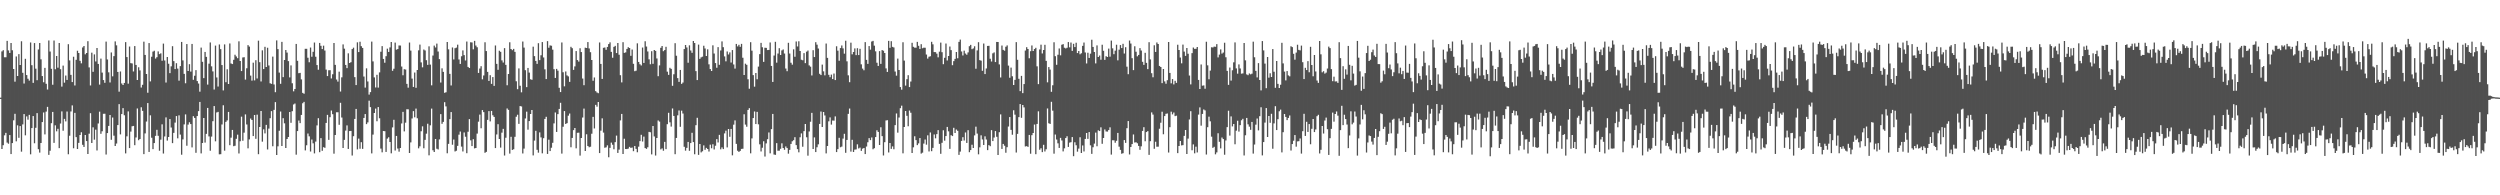<svg xmlns="http://www.w3.org/2000/svg" width="1920" height="150"><path fill="#4f4f4f" d="M0 75h1v1H0zM1 39.489h1v74.96H1zM2 38.562h1v72.957H2zM3 43.998h1v59.936H3zM4 43.987h1v58.064H4zM5 31.364h1v78.153H5zM6 38.729h1v71.639H6zM7 40.652h1v63.074H7zM8 33.012h1v85.29H8zM9 38.601h1v71.263H9zM10 52.998h1v39.416H10zM11 62.707h1v24.688H11zM12 43.353h1v65.189H12zM13 58.383h1v37.878H13zM14 41.549h1v64.266H14zM15 49.924h1v46.871H15zM16 31.684h1v84.816H16zM17 55.893h1v39.641H17zM18 64.156h1v23.468H18zM19 45.17h1v58.755H19zM20 57.642h1v31.774H20zM21 60.475h1v31.426H21zM22 61.926h1v26.274H22zM23 32.611h1v85.91H23zM24 50.068h1v48.288H24zM25 63.663h1v25.454H25zM26 33.073h1v76.969H26zM27 52.734h1v45.415H27zM28 61.592h1v25.269H28zM29 37.974h1v76.606H29zM30 33.037h1v84.166H30zM31 45.582h1v64.246H31zM32 58.436h1v35.31H32zM33 63.185h1v23.17H33zM34 52.119h1v51.11H34zM35 64.336h1v21.392H35zM36 68.77h1v13.296H36zM37 31.089h1v87.867H37zM38 39.599h1v76.178H38zM39 52.824h1v41.788H39zM40 65.078h1v20.897H40zM41 31.116h1v78.608H41zM42 53.19h1v43.049H42zM43 43.014h1v57.846H43zM44 51.97h1v46.931H44zM45 33.037h1v80.746H45zM46 53.135h1v41.717H46zM47 66.495h1v19.082H47zM48 50.395h1v50.016H48zM49 63.471h1v27.819H49zM50 57.994h1v35.246H50zM51 61.375h1v24.285H51zM52 33.95h1v84.539H52zM53 46.41h1v57.81H53zM54 57.491h1v28.102H54zM55 63.027h1v17.935H55zM56 43.579h1v70.277H56zM57 65.625h1v21.06H57zM58 45.916h1v59.407H58zM59 38.979h1v75.441H59zM60 40.725h1v68.991H60zM61 46.685h1v56.983H61zM62 48.656h1v52.939H62zM63 36.475h1v74.724H63zM64 35.349h1v77.519H64zM65 41.743h1v61.961H65zM66 40.704h1v67.617H66zM67 31.622h1v86.658H67zM68 51.757h1v50.897H68zM69 65.659h1v21.302H69zM70 40.425h1v69.412H70zM71 55.138h1v42.651H71zM72 41.773h1v65.5H72zM73 47.225h1v52.341H73zM74 36.857h1v78.718H74zM75 49.079h1v45.733H75zM76 64.973h1v20.785H76zM77 45.023h1v57.741H77zM78 55.779h1v45.058H78zM79 61.501h1v25.882H79zM80 63.586h1v23.749H80zM81 31.973h1v86.727H81zM82 45.689h1v56.503H82zM83 55.568h1v41.147H83zM84 63.329h1v24.974H84zM85 40.304h1v67.07H85zM86 58.607h1v31.682H86zM87 43.094h1v61.112H87zM88 31.815h1v80.291H88zM89 34.84h1v75.418H89zM90 55.229h1v40.808H90zM91 70.402h1v9.581H91zM92 54.904h1v48.313H92zM93 64.108h1v23.52H93zM94 65.263h1v17.777H94zM95 63.691h1v24.846H95zM96 32.371h1v85.42H96zM97 43.847h1v60.847H97zM98 64.261h1v21.316H98zM99 35.724h1v77.979H99zM100 48.505h1v52.58H100zM101 48.743h1v48.219H101zM102 54.874h1v41.859H102zM103 35.392h1v76.111H103zM104 49.85h1v55.745H104zM105 61.45h1v21.861H105zM106 51.649h1v56.002H106zM107 54.071h1v52.696H107zM108 67.202h1v15.18H108zM109 65.119h1v20.048H109zM110 31.979h1v86.404H110zM111 42.188h1v60.277H111zM112 56.838h1v36.487H112zM113 71.196h1v7.981H113zM114 33.076h1v83.605H114zM115 62.526h1v26.029H115zM116 43.584h1v62.181H116zM117 39.617h1v74.919H117zM118 38.963h1v70.929H118zM119 44.984h1v59.339H119zM120 43.934h1v55.729H120zM121 39.482h1v64.802H121zM122 41.567h1v74.191H122zM123 40.945h1v66.317H123zM124 46.632h1v48.835H124zM125 33.499h1v84.395H125zM126 46.42h1v58.377H126zM127 63.412h1v26.741H127zM128 43.767h1v64.209H128zM129 48.928h1v56.297H129zM130 56.17h1v35.28H130zM131 50.926h1v47.004H131zM132 35.495h1v74.406H132zM133 46.93h1v55.088H133zM134 53.066h1v41.089H134zM135 48.514h1v40.641H135zM136 52.705h1v53.527H136zM137 61.961h1v26.635H137zM138 50.771h1v52.625H138zM139 32.204h1v86.606H139zM140 46.404h1v60.664H140zM141 56.751h1v38.798H141zM142 63.966h1v23.909H142zM143 33.868h1v78.059H143zM144 54.54h1v41.167H144zM145 49.287h1v44.619H145zM146 54.989h1v40.284H146zM147 33.753h1v79.457H147zM148 61.29h1v27.956H148zM149 58.189h1v32.378H149zM150 53.849h1v63.482H150zM151 62.279h1v26.883H151zM152 64.128h1v21.236H152zM153 70.399h1v7.864H153zM154 36.568h1v81.261H154zM155 47.482h1v62.348H155zM156 59.999h1v30.641H156zM157 39.864h1v69.634H157zM158 43.65h1v59.146H158zM159 64.966h1v17.931H159zM160 48.887h1v55.86H160zM161 32.602h1v83.184H161zM162 50.938h1v53.951H162zM163 54.824h1v38.235H163zM164 68.738h1v12.712H164zM165 35.03h1v73.5H165zM166 59.493h1v26.866H166zM167 66.483h1v19.423H167zM168 34.149h1v84.399H168zM169 37.736h1v80.684H169zM170 49.995h1v45.585H170zM171 69.408h1v11.444H171zM172 34.083h1v81.648H172zM173 63.123h1v30.449H173zM174 53.206h1v39.238H174zM175 64.51h1v21.472H175zM176 33.371h1v78.16H176zM177 48.738h1v56.99H177zM178 49.189h1v50.579H178zM179 45.911h1v66.352H179zM180 42.055h1v69.856H180zM181 43.35h1v63.262H181zM182 44.721h1v58.707H182zM183 31.739h1v86.097H183zM184 46.859h1v61.643H184zM185 54.572h1v35.04H185zM186 44.126h1v63.953H186zM187 43.918h1v57.949H187zM188 61.116h1v26.718H188zM189 52.419h1v43.163H189zM190 34.664h1v79.252H190zM191 35.813h1v71.229H191zM192 58.072h1v32.964H192zM193 61.926h1v30.256H193zM194 48.113h1v56.393H194zM195 61.732h1v26.608H195zM196 46.243h1v60.359H196zM197 60.267h1v27.807H197zM198 31.242h1v87.187H198zM199 47.772h1v49.782H199zM200 62.581h1v22.685H200zM201 38.649h1v70.128H201zM202 53.046h1v46.299H202zM203 35.918h1v66.525H203zM204 51.432h1v44.47H204zM205 36.685h1v78.119H205zM206 50.256h1v48.515H206zM207 63.952h1v26.807H207zM208 64.414h1v20.918H208zM209 43.474h1v68.879H209zM210 64.861h1v19.501H210zM211 70.798h1v7.624H211zM212 31.025h1v87.993H212zM213 37.731h1v74.633H213zM214 55.737h1v44.658H214zM215 64.334h1v21.3H215zM216 32.176h1v79.929H216zM217 59.225h1v31.547H217zM218 46.078h1v48.665H218zM219 38.422h1v75.244H219zM220 40.382h1v66.356H220zM221 46.925h1v58.274H221zM222 59.452h1v26.548H222zM223 50.221h1v44.09H223zM224 63.95h1v21.444H224zM225 70.118h1v10.087H225zM226 68.328h1v11.208H226zM227 33.744h1v85.019H227zM228 46.676h1v54.001H228zM229 56.225h1v36.32H229zM230 55.982h1v38.567H230zM231 60.988h1v27.276H231zM232 71.297h1v8.018H232zM233 71.981h1v6.244H233zM234 37.489h1v78.02H234zM235 37.477h1v74.065H235zM236 44.364h1v58.208H236zM237 47.834h1v56.894H237zM238 36.488h1v79.902H238zM239 43.597h1v63.575H239zM240 39.761h1v70.336H240zM241 32.652h1v85.15H241zM242 43.554h1v65.212H242zM243 49.983h1v46.308H243zM244 53.542h1v37.226H244zM245 32.986h1v83.909H245zM246 35.156h1v70.929H246zM247 37.658h1v78.153H247zM248 35.078h1v77.963H248zM249 38.795h1v74.713H249zM250 53.46h1v40.954H250zM251 58.436h1v29.783H251zM252 53.954h1v53.465H252zM253 53.931h1v36.077H253zM254 60.262h1v24.623H254zM255 57.049h1v30.652H255zM256 33.021h1v84.994H256zM257 49.839h1v53.852H257zM258 61.1h1v25.095H258zM259 62.693h1v23.502H259zM260 55.044h1v40.79H260zM261 70.285h1v8.647H261zM262 59.406h1v30.879H262zM263 34.119h1v79.533H263zM264 37.397h1v70.041H264zM265 49.889h1v50.412H265zM266 52.345h1v43.983H266zM267 40.94h1v73.417H267zM268 48.397h1v52.266H268zM269 47.756h1v52.799H269zM270 37.681h1v81.749H270zM271 36.626h1v67.983H271zM272 59.235h1v32.126H272zM273 65.341h1v18.331H273zM274 32.524h1v82.216H274zM275 39.967h1v66.498H275zM276 32.032h1v82.188H276zM277 35.493h1v73.722H277zM278 36.797h1v77.549H278zM279 58.793h1v31.762H279zM280 67.262h1v20.341H280zM281 52.501h1v42.82H281zM282 62.569h1v31.454H282zM283 72.643h1v4.681H283zM284 70.768h1v11.531H284zM285 31.945h1v85.873H285zM286 47.159h1v56.198H286zM287 59.447h1v27.336H287zM288 67.168h1v16.217H288zM289 57.445h1v35.669H289zM290 67.303h1v14.903H290zM291 55.611h1v35.235H291zM292 39.743h1v74.406H292zM293 35.447h1v81.568H293zM294 45.243h1v55.342H294zM295 48.17h1v52.568H295zM296 43.172h1v73.53H296zM297 37.356h1v69.073H297zM298 39.906h1v65.507H298zM299 36.415h1v72.63H299zM300 32.27h1v85.502H300zM301 54.353h1v43.465H301zM302 52.769h1v39.245H302zM303 32.696h1v82.914H303zM304 38.123h1v66.283H304zM305 37.679h1v76.384H305zM306 34.911h1v81.554H306zM307 34.948h1v78.741H307zM308 51.121h1v43.715H308zM309 57.779h1v28.153H309zM310 53.158h1v47.768H310zM311 53.405h1v40.79H311zM312 64.421h1v19.492H312zM313 67.342h1v16.617H313zM314 32.652h1v84.841H314zM315 38.85h1v70.526H315zM316 60.342h1v30.62H316zM317 66.765h1v18.581H317zM318 55.714h1v34.374H318zM319 67.44h1v15.988H319zM320 53.764h1v37.059H320zM321 38.649h1v75.278H321zM322 34.257h1v78.123H322zM323 47.903h1v52.905H323zM324 51.723h1v45.283H324zM325 38.056h1v75.809H325zM326 38.734h1v68.709H326zM327 46.223h1v56.432H327zM328 49.837h1v45.186H328zM329 35.58h1v83.724H329zM330 49.619h1v46.619H330zM331 65.524h1v17.876H331zM332 42.636h1v72.772H332zM333 35.044h1v81.673H333zM334 36.447h1v70.297H334zM335 33.481h1v80.748H335zM336 39.571h1v75.209H336zM337 45.399h1v61.641H337zM338 63.375h1v24.278H338zM339 52.494h1v42.605H339zM340 55.199h1v38.416H340zM341 71.249h1v7.242H341zM342 70.873h1v10.838H342zM343 32.27h1v85.463H343zM344 37.871h1v72.621H344zM345 56.728h1v34.749H345zM346 65.659h1v20.394H346zM347 36.459h1v74.676H347zM348 45.65h1v61.486H348zM349 37.035h1v79.293H349zM350 36.534h1v79.206H350zM351 34.293h1v77.752H351zM352 45.653h1v57.766H352zM353 49.077h1v51.957H353zM354 43.188h1v69.426H354zM355 38.688h1v77.627H355zM356 42.348h1v59.409H356zM357 46.445h1v58.549H357zM358 31.888h1v85.775H358zM359 51.384h1v49.803H359zM360 52.247h1v39.27H360zM361 32.444h1v75.321H361zM362 32.632h1v79.563H362zM363 37.889h1v69.011H363zM364 31.384h1v82.573H364zM365 34.989h1v78.663H365zM366 36.275h1v66.333H366zM367 56.003h1v37.452H367zM368 52.627h1v35.37H368zM369 50.83h1v47.665H369zM370 60.903h1v23.621H370zM371 57.964h1v28.151H371zM372 32.446h1v84.926H372zM373 39.223h1v77.423H373zM374 55.195h1v36.871H374zM375 62.178h1v23.172H375zM376 57.774h1v35.443H376zM377 64.435h1v20.755H377zM378 59.173h1v29.334H378zM379 65.929h1v23.871H379zM380 34.907h1v78.791H380zM381 49.075h1v54.191H381zM382 53.593h1v41.804H382zM383 38.967h1v67.775H383zM384 39.759h1v73.603H384zM385 46.39h1v55.475H385zM386 48.015h1v50.966H386zM387 36.99h1v82.481H387zM388 49.821h1v55.944H388zM389 65.504h1v17.787H389zM390 56.808h1v27.571H390zM391 32.476h1v85.491H391zM392 37.624h1v67.45H392zM393 38.548h1v76.601H393zM394 37.507h1v77.107H394zM395 39.814h1v65.26H395zM396 62.43h1v27.247H396zM397 68.513h1v19.609H397zM398 52.547h1v42.573H398zM399 65.845h1v15.633H399zM400 70.914h1v10.851H400zM401 31.876h1v85.962H401zM402 36.568h1v77.565H402zM403 53.915h1v37.056H403zM404 66.932h1v18.803H404zM405 52.158h1v47.423H405zM406 55.781h1v37.185H406zM407 60.892h1v26.654H407zM408 61.297h1v23.165H408zM409 35.857h1v83.509H409zM410 43.108h1v64.894H410zM411 46.781h1v53.653H411zM412 49.04h1v66.018H412zM413 33.181h1v84.083H413zM414 46.161h1v55.512H414zM415 42.448h1v63.076H415zM416 32.332h1v85.42H416zM417 44.156h1v62H417zM418 53.256h1v38.073H418zM419 60.738h1v28.979H419zM420 31.615h1v86.61H420zM421 36.655h1v70.613H421zM422 34.854h1v81.156H422zM423 35.115h1v78.347H423zM424 38.136h1v71.524H424zM425 53.16h1v41.614H425zM426 59.866h1v26.505H426zM427 52.911h1v48.391H427zM428 54.261h1v33.383H428zM429 67.442h1v16.194H429zM430 70.727h1v8.215H430zM431 32.593h1v85.363H431zM432 55.481h1v41.829H432zM433 66.312h1v18.988H433zM434 54.861h1v40.385H434zM435 57.893h1v36.679H435zM436 58.685h1v30.172H436zM437 62.878h1v24.333H437zM438 35.928h1v77.162H438zM439 37.008h1v68.945H439zM440 53.641h1v46.31H440zM441 51.002h1v47.281H441zM442 39.24h1v74.701H442zM443 46.145h1v55.855H443zM444 47.308h1v54.58H444zM445 37.067h1v82.422H445zM446 39.974h1v65.999H446zM447 60.326h1v29.92H447zM448 65.44h1v17.951H448zM449 36.619h1v79.368H449zM450 36.861h1v66.28H450zM451 32.295h1v79.831H451zM452 37.205h1v75.914H452zM453 40.1h1v72.566H453zM454 46.095h1v56.61H454zM455 62.025h1v27.746H455zM456 59.48h1v39.172H456zM457 70.015h1v10.513H457zM458 71.027h1v10.911H458zM459 71.597h1v6.754H459zM460 32.611h1v84.923H460zM461 49.077h1v51.286H461zM462 60.599h1v30.272H462zM463 36.69h1v65.141H463zM464 36.445h1v77.027H464zM465 38.237h1v74.919H465zM466 36.021h1v75.605H466zM467 33.845h1v86.91H467zM468 32.487h1v81.073H468zM469 39.812h1v69.728H469zM470 44.337h1v66.796H470zM471 35.971h1v78.686H471zM472 35.234h1v73.925H472zM473 40.732h1v63.424H473zM474 33.028h1v84.438H474zM475 42.052h1v72.825H475zM476 57.774h1v34.701H476zM477 63.277h1v24.244H477zM478 32.423h1v85.853H478zM479 40.581h1v65.944H479zM480 40.235h1v74.218H480zM481 37.576h1v76.926H481zM482 36.253h1v77.869H482zM483 36.864h1v75.908H483zM484 42.854h1v70.776H484zM485 38.054h1v75.269H485zM486 49.015h1v67.105H486zM487 54.7h1v57.45H487zM488 54.282h1v60.023H488zM489 33.286h1v83.635H489zM490 47.589h1v65.049H490zM491 49.345h1v59.064H491zM492 50.265h1v53.275H492zM493 36.491h1v72.22H493zM494 48.333h1v56.587H494zM495 31.714h1v82.003H495zM496 35.742h1v78.595H496zM497 39.507h1v73.605H497zM498 45.591h1v55.669H498zM499 49.363h1v52.239H499zM500 39.326h1v79.249H500zM501 48.994h1v47.784H501zM502 38.383h1v66.411H502zM503 39.084h1v80.346H503zM504 44.911h1v61.051H504zM505 58.511h1v33.999H505zM506 50.226h1v43.179H506zM507 36.687h1v78.043H507zM508 35.328h1v78.654H508zM509 39.336h1v76.443H509zM510 38.427h1v70.51H510zM511 35.925h1v78.611H511zM512 55.051h1v40.339H512zM513 57.495h1v29.148H513zM514 52.073h1v41.893H514zM515 52.876h1v44.367H515zM516 65.872h1v17.45H516zM517 57.033h1v32.003H517zM518 33.179h1v85.241H518zM519 42.783h1v63.152H519zM520 60.02h1v28.56H520zM521 62.86h1v21.971H521zM522 53.689h1v43.706H522zM523 64.435h1v20.577H523zM524 63.412h1v23.774H524zM525 37.683h1v75.063H525zM526 34.545h1v81.183H526zM527 36.438h1v77.107H527zM528 48.175h1v60.84H528zM529 34.811h1v80.993H529zM530 38.77h1v71.126H530zM531 40.546h1v61.469H531zM532 31.469h1v77.658H532zM533 33.035h1v85.425H533zM534 54.627h1v41.536H534zM535 61.491h1v28.956H535zM536 34.257h1v84.678H536zM537 45.222h1v65.372H537zM538 44.023h1v73.042H538zM539 43.508h1v72.651H539zM540 35.147h1v76.535H540zM541 37.241h1v77.789H541zM542 42.991h1v70.561H542zM543 37.891h1v76.532H543zM544 49.427h1v66.942H544zM545 53.048h1v58.057H545zM546 54.547h1v59.302H546zM547 34.815h1v75.976H547zM548 41.116h1v73.699H548zM549 48.434h1v63.514H549zM550 52.002h1v54.85H550zM551 36.214h1v73.186H551zM552 49.766h1v53.795H552zM553 38.77h1v75.919H553zM554 31.787h1v81.414H554zM555 36.227h1v78.281H555zM556 43.316h1v59.139H556zM557 47.108h1v53.236H557zM558 39.542h1v73.685H558zM559 41.84h1v57.23H559zM560 40.221h1v64.829H560zM561 48.047h1v50.959H561zM562 38.445h1v80.847H562zM563 49.496h1v46.262H563zM564 52.661h1v39.782H564zM565 33.739h1v76.736H565zM566 35.651h1v80.137H566zM567 34.392h1v82.305H567zM568 35.937h1v79.908H568zM569 33.671h1v80.684H569zM570 44.339h1v69.863H570zM571 57.623h1v30.121H571zM572 48.91h1v46.782H572zM573 49.757h1v47.567H573zM574 60.857h1v23.552H574zM575 68.161h1v14.937H575zM576 32.401h1v85.37H576zM577 38.898h1v67.377H577zM578 57.681h1v32.969H578zM579 66.579h1v19.02H579zM580 56.053h1v39.249H580zM581 60.855h1v25.04H581zM582 51.162h1v44.308H582zM583 41.576h1v69.247H583zM584 32.92h1v83.415H584zM585 36.298h1v77.164H585zM586 47.498h1v60.975H586zM587 36.667h1v83.555H587zM588 36.738h1v73.378H588zM589 38.436h1v68.478H589zM590 38.363h1v63.358H590zM591 32.611h1v85.143H591zM592 50.633h1v48.54H592zM593 62.917h1v24.603H593zM594 42.666h1v76.015H594zM595 32.124h1v86.809H595zM596 48.118h1v61.808H596zM597 41.121h1v74.658H597zM598 37.038h1v78.684H598zM599 42.226h1v72.051H599zM600 38.695h1v71.392H600zM601 37.985h1v75.674H601zM602 41.093h1v73.928H602zM603 52.625h1v59.872H603zM604 54.694h1v59.046H604zM605 32.895h1v85.143H605zM606 41.093h1v73.999H606zM607 48.186h1v62.36H607zM608 49.681h1v58.824H608zM609 37.864h1v69.796H609zM610 43.559h1v61.792H610zM611 31.867h1v79.602H611zM612 35.662h1v78.897H612zM613 31.682h1v85.324H613zM614 39.171h1v66.239H614zM615 45.868h1v56.569H615zM616 46.294h1v66.42H616zM617 40.81h1v59.908H617zM618 48.491h1v46.738H618zM619 39.658h1v65.74H619zM620 38.828h1v80.71H620zM621 50.246h1v50.732H621zM622 51.215h1v42.266H622zM623 57.955h1v28.707H623zM624 38.56h1v75.866H624zM625 43.824h1v61.712H625zM626 32.426h1v84.372H626zM627 34.282h1v78.823H627zM628 37.276h1v73.566H628zM629 56.701h1v38.496H629zM630 57.648h1v28.002H630zM631 49.603h1v47.931H631zM632 54.774h1v31.236H632zM633 57.87h1v30.831H633zM634 33.437h1v84.397H634zM635 44.456h1v67.693H635zM636 57.436h1v35.766H636zM637 59.276h1v30.897H637zM638 57.289h1v38.43H638zM639 60.709h1v31.861H639zM640 56.477h1v36.178H640zM641 61.507h1v27.865H641zM642 35.527h1v81.259H642zM643 38.905h1v75.647H643zM644 46.646h1v59.16H644zM645 36.891h1v76.217H645zM646 34.927h1v77.645H646zM647 37.161h1v69.297H647zM648 41.235h1v61.543H648zM649 31.293h1v86.072H649zM650 47.088h1v60.394H650zM651 57.85h1v29.613H651zM652 63.128h1v20.247H652zM653 32.774h1v83.671H653zM654 41.732h1v65.64H654zM655 39.912h1v76.825H655zM656 37.148h1v77.812H656zM657 42.32h1v72.442H657zM658 37.001h1v73.825H658zM659 42.277h1v71.724H659zM660 37.463h1v75.878H660zM661 49.397h1v66.487H661zM662 52.684h1v61.472H662zM663 53.957h1v59.687H663zM664 32.378h1v85.949H664zM665 45.985h1v66.578H665zM666 49.049h1v60.208H666zM667 35.376h1v70.7H667zM668 38.155h1v69.464H668zM669 31.888h1v73.703H669zM670 31.364h1v83.275H670zM671 35.072h1v78.743H671zM672 39.448h1v65.823H672zM673 48.175h1v51.895H673zM674 50.624h1v50.698H674zM675 39.288h1v72.06H675zM676 49.045h1v48.686H676zM677 38.47h1v66.072H677zM678 38.942h1v80.467H678zM679 40.7h1v68.501H679zM680 52.533h1v39.97H680zM681 55.261h1v37.034H681zM682 31.4h1v85.692H682zM683 36.697h1v73.136H683zM684 31.641h1v82.708H684zM685 35.969h1v76.468H685zM686 36.452h1v78.194H686zM687 54.948h1v41.158H687zM688 58.104h1v29.041H688zM689 45.016h1v56.867H689zM690 53.739h1v36.516H690zM691 66.866h1v16.223H691zM692 68.843h1v12.323H692zM693 32.476h1v85.262H693zM694 46.534h1v50.98H694zM695 65.742h1v19.503H695zM696 60.848h1v28.066H696zM697 57.754h1v39.201H697zM698 66.891h1v18H698zM699 62.597h1v23.964H699zM700 32.879h1v84.64H700zM701 35.932h1v77.235H701zM702 36.603h1v68.045H702zM703 36.6h1v71.012H703zM704 32.176h1v79.29H704zM705 35.184h1v74.969H705zM706 37.564h1v68.448H706zM707 33.941h1v84.047H707zM708 37.074h1v80.174H708zM709 36.6h1v73.678H709zM710 36.653h1v70.524H710zM711 41.901h1v69.181H711zM712 45.028h1v58.906H712zM713 43.577h1v72.733H713zM714 43.227h1v58.489H714zM715 32.117h1v84.024H715zM716 34.046h1v79.515H716zM717 39.983h1v63.296H717zM718 40.015h1v66.219H718zM719 41.192h1v61.836H719zM720 44.03h1v55.928H720zM721 39.693h1v70.781H721zM722 32.726h1v85.393H722zM723 40.114h1v69.547H723zM724 49.308h1v50.712H724zM725 44.396h1v63.658H725zM726 33.414h1v71.066H726zM727 46.424h1v51.053H727zM728 43.011h1v57.842H728zM729 35.742h1v78.567H729zM730 38.523h1v65.331H730zM731 50.095h1v54.413H731zM732 46.957h1v51.195H732zM733 45.186h1v56.956H733zM734 39.924h1v59.531H734zM735 44.769h1v55.706H735zM736 32.174h1v86.75H736zM737 30.409h1v86.006H737zM738 39.544h1v68.7H738zM739 42.609h1v62.735H739zM740 38.91h1v69.029H740zM741 41.128h1v60.611H741zM742 42.016h1v67.766H742zM743 40.251h1v59.727H743zM744 35.461h1v81.424H744zM745 34.451h1v80.806H745zM746 37.763h1v73.406H746zM747 37.168h1v76.512H747zM748 35.522h1v68.489H748zM749 52.812h1v44.482H749zM750 38.683h1v63.923H750zM751 32.396h1v86.125H751zM752 46.168h1v66.97H752zM753 46.58h1v57.361H753zM754 54.371h1v52.756H754zM755 33.458h1v77.88H755zM756 56.905h1v47.791H756zM757 52.583h1v54.596H757zM758 35.282h1v80.03H758zM759 35.2h1v76.281H759zM760 45.129h1v67.132H760zM761 47.257h1v52.68H761zM762 40.97h1v67.349H762zM763 40.217h1v65.418H763zM764 47.665h1v53.005H764zM765 32.227h1v72.831H765zM766 32.272h1v86.754H766zM767 49.466h1v52.071H767zM768 59.518h1v28.322H768zM769 34.98h1v79.425H769zM770 38.299h1v72.257H770zM771 38.949h1v72.962H771zM772 35.889h1v81.403H772zM773 34.847h1v78.226H773zM774 50.388h1v46.786H774zM775 59.699h1v30.185H775zM776 51.894h1v47.844H776zM777 58.569h1v44.919H777zM778 65.259h1v19.432H778zM779 61.317h1v26.743H779zM780 32.334h1v84.818H780zM781 45.905h1v56.921H781zM782 60.498h1v29.458H782zM783 69.971h1v9.97H783zM784 58.289h1v32.158H784zM785 71.528h1v9.103H785zM786 64.57h1v17.899H786zM787 38.791h1v73.687H787zM788 36.269h1v75.953H788zM789 37.617h1v75.189H789zM790 44.746h1v58.885H790zM791 39.297h1v78.757H791zM792 34.902h1v68.947H792zM793 39.166h1v62.971H793zM794 37.626h1v58.02H794zM795 36.72h1v81.694H795zM796 50.965h1v44.214H796zM797 64.593h1v20.9H797zM798 38.004h1v76.979H798zM799 34.323h1v79.547H799zM800 41.061h1v75.786H800zM801 38.404h1v72.808H801zM802 34.408h1v81.904H802zM803 46.765h1v67.881H803zM804 63.219h1v20.092H804zM805 51.492h1v43.188H805zM806 53.478h1v41.685H806zM807 70.518h1v7.684H807zM808 65.476h1v19.496H808zM809 32.474h1v85.544H809zM810 43.151h1v60.192H810zM811 49.75h1v57.409H811zM812 42.011h1v68.064H812zM813 37.225h1v76.381H813zM814 42.494h1v63.365H814zM815 34.378h1v73.516H815zM816 33.907h1v82.371H816zM817 36.66h1v77.256H817zM818 37.234h1v68.823H818zM819 36.655h1v68.009H819zM820 32.286h1v80.556H820zM821 36.36h1v73.168H821zM822 32.68h1v76.544H822zM823 39.054h1v66.2H823zM824 33.618h1v86.331H824zM825 36.17h1v73.092H825zM826 32.842h1v78.711H826zM827 40.75h1v75.711H827zM828 39.146h1v74.974H828zM829 41.673h1v63.754H829zM830 40.933h1v76.594H830zM831 35.207h1v76.509H831zM832 32.641h1v83.678H832zM833 40.292h1v66.402H833zM834 48.761h1v53.365H834zM835 40.489h1v66.18H835zM836 44.479h1v56.942H836zM837 41.233h1v70.394H837zM838 30.528h1v87.631H838zM839 36.069h1v77.006H839zM840 39.958h1v70.314H840zM841 48.665h1v53.182H841zM842 34.843h1v77.507H842zM843 43.771h1v56.331H843zM844 42.65h1v57.999H844zM845 45.866h1v51.9H845zM846 34.364h1v76.07H846zM847 39.015h1v66.965H847zM848 45.969h1v53.458H848zM849 43.142h1v57.842H849zM850 43.79h1v57.274H850zM851 37.347h1v62.547H851zM852 43.536h1v54.255H852zM853 31.174h1v87.576H853zM854 37.102h1v70.629H854zM855 41.634h1v66.141H855zM856 38.908h1v70.71H856zM857 34.357h1v73.786H857zM858 46.337h1v55.777H858zM859 38.12h1v74.507H859zM860 34.616h1v80.497H860zM861 36.891h1v81.186H861zM862 33.655h1v84.003H862zM863 41.091h1v66.491H863zM864 36.273h1v73.433H864zM865 51.183h1v47.267H865zM866 56.969h1v36.033H866zM867 31.137h1v87.475H867zM868 33.43h1v79.476H868zM869 44.701h1v65.951H869zM870 53.849h1v49.423H870zM871 35.557h1v73.934H871zM872 39.716h1v69.522H872zM873 43.279h1v66.752H873zM874 42.192h1v69.881H874zM875 36.976h1v78.084H875zM876 38.805h1v73.559H876zM877 47.445h1v53.127H877zM878 49.818h1v47.848H878zM879 40.56h1v67.947H879zM880 48.276h1v53.154H880zM881 53.085h1v47.647H881zM882 32.407h1v86.53H882zM883 45.625h1v62.795H883zM884 56.195h1v30.137H884zM885 59.331h1v28.702H885zM886 34.744h1v79.51H886zM887 39.906h1v68.931H887zM888 32.623h1v80.075H888zM889 33.778h1v78.874H889zM890 50.615h1v48.27H890zM891 51.476h1v42.774H891zM892 63.865h1v21.923H892zM893 52.984h1v50.117H893zM894 62.508h1v26.617H894zM895 64.32h1v23.083H895zM896 61.597h1v25.55H896zM897 32.261h1v84.878H897zM898 56.021h1v41.666H898zM899 63.993h1v21.769H899zM900 60.736h1v27.105H900zM901 64.828h1v21.623H901zM902 62.043h1v27.169H902zM903 63.641h1v25.203H903zM904 34.337h1v83.257H904zM905 38.413h1v73.729H905zM906 44.176h1v64.118H906zM907 48.647h1v63.044H907zM908 34.27h1v77.192H908zM909 39.617h1v64.72H909zM910 42.886h1v56.944H910zM911 36.884h1v81.389H911zM912 41.265h1v65.18H912zM913 58.031h1v33.703H913zM914 64.824h1v20.568H914zM915 40.796h1v74.617H915zM916 36.484h1v74.406H916zM917 37.511h1v80.27H917zM918 37.498h1v75.138H918zM919 36.079h1v81.03H919zM920 61.375h1v26.615H920zM921 68.349h1v14.115H921zM922 49.491h1v47.022H922zM923 65.774h1v21.703H923zM924 65.568h1v18.517H924zM925 68.134h1v16.654H925zM926 32.076h1v86.608H926zM927 50.157h1v47.549H927zM928 60.887h1v28.723H928zM929 54.222h1v38.977H929zM930 36.287h1v68.698H930zM931 36.461h1v77.105H931zM932 35.795h1v76.942H932zM933 35.925h1v82.582H933zM934 33.87h1v83.152H934zM935 44.09h1v58.276H935zM936 41.938h1v66.983H936zM937 37.914h1v76.075H937zM938 41.183h1v64.445H938zM939 40.354h1v66.429H939zM940 32.822h1v86.031H940zM941 43.989h1v63.87H941zM942 54.41h1v43.209H942zM943 65.202h1v19.821H943zM944 51.851h1v52.307H944zM945 61.908h1v27.494H945zM946 53.943h1v43.108H946zM947 47.855h1v47.372H947zM948 32.54h1v78.27H948zM949 52.538h1v47.81H949zM950 56.561h1v36.155H950zM951 49.436h1v51.657H951zM952 52.563h1v43.516H952zM953 56.589h1v35.768H953zM954 56.392h1v34.859H954zM955 33.041h1v86.363H955zM956 46.344h1v57.556H956zM957 57.133h1v33.461H957zM958 57.733h1v37.746H958zM959 56.44h1v40.835H959zM960 57.095h1v42.593H960zM961 56.593h1v37.029H961zM962 32.002h1v85.956H962zM963 43.98h1v67.047H963zM964 54.419h1v41.334H964zM965 59.457h1v31.579H965zM966 48.486h1v51.657H966zM967 61.427h1v27.83H967zM968 69.408h1v12.966H968zM969 31.54h1v87.821H969zM970 38.688h1v70.43H970zM971 48.848h1v45.326H971zM972 67.733h1v15.237H972zM973 43.769h1v61.46H973zM974 59.651h1v29.43H974zM975 56.28h1v38.034H975zM976 59.152h1v28.242H976zM977 37.658h1v76.558H977zM978 55.085h1v39.67H978zM979 67.449h1v14.099H979zM980 46.859h1v53.008H980zM981 64.396h1v27.128H981zM982 67.568h1v17.869H982zM983 65.078h1v19.096H983zM984 32.863h1v84.177H984zM985 48.679h1v52.845H985zM986 54.987h1v32.55H986zM987 61.739h1v28.048H987zM988 54.597h1v37.649H988zM989 57.905h1v32.664H989zM990 58.635h1v30.025H990zM991 35.541h1v80.08H991zM992 36.223h1v74.427H992zM993 41.315h1v66.754H993zM994 45.802h1v57.942H994zM995 40.416h1v72.211H995zM996 34.36h1v74.214H996zM997 38.319h1v70.121H997zM998 38.706h1v67.624H998zM999 35.005h1v82.957H999zM1000 47.761h1v52.982H1000zM1001 60.706h1v26.702H1001zM1002 52.077h1v52.321H1002zM1003 53.835h1v39.723H1003zM1004 46.967h1v54.367H1004zM1005 55.488h1v39.815H1005zM1006 35.939h1v74.855H1006zM1007 49.94h1v49H1007zM1008 58.578h1v32.804H1008zM1009 42.249h1v59.176H1009zM1010 54.893h1v44.518H1010zM1011 61.842h1v27.402H1011zM1012 63.625h1v24.562H1012zM1013 31.469h1v86.409H1013zM1014 41.746h1v73.312H1014zM1015 55.538h1v41.247H1015zM1016 54.703h1v47.851H1016zM1017 56.543h1v36.027H1017zM1018 55.74h1v34.575H1018zM1019 52.652h1v46.553H1019zM1020 35.781h1v83.186H1020zM1021 36.944h1v69.18H1021zM1022 53.119h1v45.832H1022zM1023 62.368h1v24.104H1023zM1024 58.891h1v34.525H1024zM1025 62.56h1v24.969H1025zM1026 62.446h1v23.184H1026zM1027 63.622h1v25.193H1027zM1028 32.426h1v87.224H1028zM1029 44.632h1v55.289H1029zM1030 69.033h1v12.245H1030zM1031 50.842h1v45.244H1031zM1032 60.53h1v27.599H1032zM1033 53.27h1v38.18H1033zM1034 57.278h1v38.38H1034zM1035 35.275h1v78.517H1035zM1036 49.75h1v54.285H1036zM1037 61.718h1v23.783H1037zM1038 50.56h1v44.921H1038zM1039 56.541h1v37.626H1039zM1040 65.728h1v19.945H1040zM1041 65.176h1v24.342H1041zM1042 31.439h1v88.075H1042zM1043 44.305h1v61.991H1043zM1044 54.799h1v40.792H1044zM1045 69.688h1v10.842H1045zM1046 58.786h1v32.852H1046zM1047 68.225h1v16.468H1047zM1048 56.17h1v31.65H1048zM1049 40.773h1v76.359H1049zM1050 35.161h1v74.25H1050zM1051 46.854h1v57.203H1051zM1052 45.889h1v58.631H1052zM1053 40.114h1v68.65H1053zM1054 38.102h1v72.932H1054zM1055 42.579h1v63.371H1055zM1056 43.705h1v55.356H1056zM1057 33.643h1v85.48H1057zM1058 49.18h1v55.901H1058zM1059 49.242h1v51.522H1059zM1060 63.496h1v23.502H1060zM1061 62.423h1v25.253H1061zM1062 54.197h1v44.807H1062zM1063 57.028h1v40.341H1063zM1064 33.687h1v77.638H1064zM1065 40.372h1v68.405H1065zM1066 52.386h1v50.35H1066zM1067 49.557h1v44.619H1067zM1068 53.364h1v49.036H1068zM1069 58.472h1v33.495H1069zM1070 55.52h1v35.66H1070zM1071 32.341h1v86.992H1071zM1072 40.876h1v73.042H1072zM1073 48.679h1v53.985H1073zM1074 56.31h1v34.678H1074zM1075 51.954h1v41.199H1075zM1076 57.005h1v35.718H1076zM1077 54.483h1v41.659H1077zM1078 60.631h1v29.35H1078zM1079 34.969h1v81.694H1079zM1080 55.779h1v38.83H1080zM1081 55.877h1v38.583H1081zM1082 49.072h1v48.567H1082zM1083 59.793h1v29.769H1083zM1084 62.581h1v23.516H1084zM1085 70.782h1v8.821H1085zM1086 33.382h1v85.621H1086zM1087 44.767h1v60.133H1087zM1088 63.95h1v22.946H1088zM1089 56.268h1v37.434H1089zM1090 58.273h1v33.401H1090zM1091 61.13h1v31.062H1091zM1092 50.901h1v51.733H1092zM1093 39.363h1v71.291H1093zM1094 48.219h1v53.843H1094zM1095 57.925h1v33.866H1095zM1096 69.255h1v11.52H1096zM1097 50.185h1v48.453H1097zM1098 61.37h1v25.937H1098zM1099 65.261h1v18.327H1099zM1100 30.515h1v84.255H1100zM1101 36.452h1v82.829H1101zM1102 52.148h1v43.996H1102zM1103 69.834h1v10.082H1103zM1104 57.143h1v35.924H1104zM1105 64.263h1v22.875H1105zM1106 64.936h1v19.542H1106zM1107 68.031h1v12.465H1107zM1108 38.152h1v78.732H1108zM1109 45.564h1v61.639H1109zM1110 48.104h1v55.56H1110zM1111 39.553h1v65.578H1111zM1112 33.822h1v83.216H1112zM1113 37.061h1v69.352H1113zM1114 39.242h1v69.355H1114zM1115 31.888h1v86.571H1115zM1116 43.552h1v67.196H1116zM1117 52.199h1v41.765H1117zM1118 56.186h1v37.713H1118zM1119 50.306h1v53.282H1119zM1120 57.658h1v37.391H1120zM1121 51.759h1v46.221H1121zM1122 30.853h1v82.561H1122zM1123 34.158h1v73.733H1123zM1124 51.698h1v45.278H1124zM1125 58.495h1v29.581H1125zM1126 45.538h1v61.577H1126zM1127 57.742h1v30.52H1127zM1128 59.363h1v29.13H1128zM1129 62.537h1v28.082H1129zM1130 32.861h1v85.885H1130zM1131 47.209h1v52.28H1131zM1132 56.342h1v33.294H1132zM1133 52.657h1v47.35H1133zM1134 60.294h1v26.96H1134zM1135 52.084h1v39.698H1135zM1136 58.047h1v29.247H1136zM1137 34.426h1v78.766H1137zM1138 44.195h1v54.813H1138zM1139 57.802h1v38.249H1139zM1140 60.798h1v29.691H1140zM1141 53.584h1v47.281H1141zM1142 56.95h1v33.31H1142zM1143 62.105h1v23.68H1143zM1144 32.524h1v87.473H1144zM1145 39.342h1v73.854H1145zM1146 50.423h1v50.227H1146zM1147 62.061h1v23.049H1147zM1148 53h1v43.481H1148zM1149 62.336h1v27.114H1149zM1150 51.581h1v49.075H1150zM1151 38.258h1v75.349H1151zM1152 40.212h1v70.474H1152zM1153 44.437h1v62.303H1153zM1154 58.731h1v29.714H1154zM1155 62.92h1v28.331H1155zM1156 66.351h1v17.469H1156zM1157 67.159h1v14.516H1157zM1158 67.58h1v14.173H1158zM1159 31.776h1v86.661H1159zM1160 49.175h1v46.235H1160zM1161 63.167h1v23.628H1161zM1162 66.412h1v18.466H1162zM1163 54.391h1v34.234H1163zM1164 65.79h1v19.545H1164zM1165 58.818h1v29.831H1165zM1166 38.624h1v76.88H1166zM1167 38.237h1v73.733H1167zM1168 45.291h1v55.557H1168zM1169 48.129h1v55.386H1169zM1170 36.548h1v78.366H1170zM1171 44.284h1v62.847H1171zM1172 41.139h1v65.8H1172zM1173 32.641h1v85.196H1173zM1174 43.391h1v65.496H1174zM1175 54.902h1v36.265H1175zM1176 59.29h1v31.398H1176zM1177 35.699h1v76.992H1177zM1178 35.284h1v70.252H1178zM1179 33.984h1v79.055H1179zM1180 33.726h1v79.936H1180zM1181 36.626h1v76.548H1181zM1182 53.936h1v39.76H1182zM1183 57.431h1v29.213H1183zM1184 54.288h1v42.717H1184zM1185 55.179h1v33.738H1185zM1186 61.283h1v23.012H1186zM1187 58.438h1v28.336H1187zM1188 33.881h1v84.031H1188zM1189 49.553h1v53.408H1189zM1190 61.97h1v24.065H1190zM1191 62.389h1v24.754H1191zM1192 56.781h1v36.688H1192zM1193 59.429h1v31.875H1193zM1194 61.993h1v26.853H1194zM1195 35.479h1v78.46H1195zM1196 37.063h1v71.742H1196zM1197 48.94h1v52.021H1197zM1198 51.457h1v45.095H1198zM1199 38.216h1v76.079H1199zM1200 44.994h1v58.679H1200zM1201 45.882h1v57.137H1201zM1202 37.685h1v81.799H1202zM1203 36.546h1v70.501H1203zM1204 58.502h1v33.374H1204zM1205 65.142h1v18.549H1205zM1206 33.79h1v80.435H1206zM1207 41.267h1v62.412H1207zM1208 32.748h1v80.922H1208zM1209 35.802h1v73.2H1209zM1210 38.056h1v76.409H1210zM1211 58.978h1v31.387H1211zM1212 67.774h1v21.145H1212zM1213 52.613h1v42.786H1213zM1214 61.663h1v30.909H1214zM1215 72.592h1v4.66H1215zM1216 70.789h1v11.476H1216zM1217 31.929h1v85.88H1217zM1218 48.207h1v58.098H1218zM1219 60.915h1v24.671H1219zM1220 63.096h1v21.437H1220zM1221 55.76h1v39.604H1221zM1222 66.367h1v15.727H1222zM1223 63.572h1v22.108H1223zM1224 36.516h1v77.322H1224zM1225 39.391h1v71.884H1225zM1226 46.607h1v54.555H1226zM1227 49.237h1v51.021H1227zM1228 39.924h1v76.695H1228zM1229 38.031h1v69.061H1229zM1230 42.339h1v62.847H1230zM1231 36.491h1v72.415H1231zM1232 31.947h1v85.882H1232zM1233 54.355h1v43.644H1233zM1234 53.723h1v37.072H1234zM1235 35.77h1v79.082H1235zM1236 39.608h1v62.79H1236zM1237 36.69h1v77.382H1237zM1238 31.094h1v83.078H1238zM1239 34.193h1v79.771H1239zM1240 51.363h1v43.223H1240zM1241 57.893h1v27.828H1241zM1242 53.574h1v44.154H1242zM1243 54.147h1v39.35H1243zM1244 64.071h1v19.451H1244zM1245 67.284h1v16.48H1245zM1246 34.406h1v82.511H1246zM1247 38.958h1v69.599H1247zM1248 60.299h1v31.039H1248zM1249 65.73h1v19.808H1249zM1250 55.936h1v35.601H1250zM1251 69.413h1v10.52H1251zM1252 58.022h1v30H1252zM1253 38.377h1v75.491H1253zM1254 36.541h1v75.093H1254zM1255 47.905h1v51.955H1255zM1256 51.411h1v44.969H1256zM1257 39.061h1v74.321H1257zM1258 38.69h1v68.794H1258zM1259 46.452h1v55.891H1259zM1260 50.011h1v44.923H1260zM1261 37.621h1v81.744H1261zM1262 49.8h1v46.258H1262zM1263 63.531h1v20.272H1263zM1264 34.774h1v71.282H1264zM1265 42.84h1v73.582H1265zM1266 36.836h1v77.198H1266zM1267 34.481h1v80.655H1267zM1268 36.958h1v77.075H1268zM1269 44.424h1v61.474H1269zM1270 63.65h1v23.674H1270zM1271 43.158h1v68.826H1271zM1272 55.898h1v37.608H1272zM1273 71.294h1v7.233H1273zM1274 71.196h1v10.607H1274zM1275 32.087h1v85.793H1275zM1276 37.367h1v70.458H1276zM1277 57.012h1v33.053H1277zM1278 65.412h1v22.314H1278zM1279 39.933h1v71.989H1279zM1280 43.254h1v66.574H1280zM1281 39.068h1v73.36H1281zM1282 36.33h1v78.27H1282zM1283 36.154h1v79.419H1283zM1284 41.503h1v62.149H1284zM1285 47.024h1v53.747H1285zM1286 43.066h1v64.074H1286zM1287 38.436h1v79.247H1287zM1288 42.661h1v59.906H1288zM1289 46.266h1v60.343H1289zM1290 33.211h1v84.768H1290zM1291 51.196h1v49.979H1291zM1292 52.08h1v41.572H1292zM1293 40.185h1v72.602H1293zM1294 35.788h1v81.3H1294zM1295 36.134h1v71.018H1295zM1296 35.818h1v78.139H1296zM1297 35.932h1v78.528H1297zM1298 39.093h1v62.719H1298zM1299 55.975h1v33.065H1299zM1300 53.123h1v34.278H1300zM1301 53.396h1v45.116H1301zM1302 61.398h1v22.911H1302zM1303 57.848h1v29.242H1303zM1304 32.247h1v85.095H1304zM1305 42.963h1v73.738H1305zM1306 56.724h1v34.054H1306zM1307 61.782h1v25.557H1307zM1308 55.14h1v42.861H1308zM1309 63.693h1v20.405H1309zM1310 63.51h1v22.275H1310zM1311 66.513h1v19.293H1311zM1312 35.566h1v77.977H1312zM1313 47.477h1v56.761H1313zM1314 53.73h1v42.163H1314zM1315 42.144h1v64.072H1315zM1316 39.816h1v74.276H1316zM1317 46.969h1v53.96H1317zM1318 48.116h1v47.938H1318zM1319 38.811h1v78.675H1319zM1320 50.61h1v53.948H1320zM1321 65.543h1v17.858H1321zM1322 58.582h1v24.786H1322zM1323 37.138h1v78.304H1323zM1324 38.477h1v65.473H1324zM1325 36.189h1v78.329H1325zM1326 36.877h1v76.855H1326zM1327 40.601h1v65.035H1327zM1328 62.615h1v26.796H1328zM1329 68.518h1v18.993H1329zM1330 52.881h1v40.536H1330zM1331 64.959h1v16.043H1331zM1332 70.482h1v11.469H1332zM1333 31.659h1v86.095H1333zM1334 38.331h1v78.226H1334zM1335 54.082h1v36.67H1335zM1336 66.948h1v18.801H1336zM1337 52.62h1v42.506H1337zM1338 59.843h1v31.453H1338zM1339 53.941h1v37.798H1339zM1340 61.196h1v26.599H1340zM1341 38.303h1v76.125H1341zM1342 46.555h1v58.341H1342zM1343 46.323h1v53.889H1343zM1344 41.407h1v65.692H1344zM1345 38.065h1v79.034H1345zM1346 45.305h1v56.78H1346zM1347 42.389h1v62.547H1347zM1348 33.092h1v84.74H1348zM1349 44.314h1v61.881H1349zM1350 53.229h1v37.723H1350zM1351 60.917h1v28.7H1351zM1352 33.08h1v81.728H1352zM1353 37.239h1v68.981H1353zM1354 36.003h1v77.198H1354zM1355 34.449h1v79.377H1355zM1356 35.392h1v75.445H1356zM1357 52.734h1v41.701H1357zM1358 57.845h1v27.979H1358zM1359 49.141h1v47.562H1359zM1360 54.165h1v33.284H1360zM1361 67.429h1v16.242H1361zM1362 70.795h1v8.329H1362zM1363 32.517h1v85.729H1363zM1364 55.733h1v41.383H1364zM1365 67.339h1v18.334H1365zM1366 57.637h1v32.898H1366zM1367 62.009h1v25.111H1367zM1368 55h1v33.149H1368zM1369 62.265h1v24.12H1369zM1370 36.33h1v77.242H1370zM1371 36.296h1v69.343H1371zM1372 53.439h1v46.885H1372zM1373 44.753h1v60.696H1373zM1374 39.233h1v75.294H1374zM1375 45.506h1v56.75H1375zM1376 46.779h1v55.264H1376zM1377 35.712h1v83.774H1377zM1378 42.281h1v64.01H1378zM1379 60.226h1v30.055H1379zM1380 65.485h1v17.846H1380zM1381 34.44h1v79.13H1381zM1382 36.678h1v68.054H1382zM1383 34.131h1v81.053H1383zM1384 38.308h1v76.077H1384zM1385 40.743h1v73.159H1385zM1386 47.168h1v53.987H1386zM1387 61.652h1v28.084H1387zM1388 60.615h1v30.803H1388zM1389 69.729h1v10.737H1389zM1390 70.427h1v11.371H1390zM1391 70.958h1v7.86H1391zM1392 32.655h1v85.608H1392zM1393 48.75h1v51.687H1393zM1394 56.516h1v31.481H1394zM1395 41.842h1v63.278H1395zM1396 33.749h1v78.652H1396zM1397 32.009h1v77.745H1397zM1398 34.142h1v78.704H1398zM1399 34.504h1v84.067H1399zM1400 33.84h1v81.298H1400zM1401 36.985h1v73.383H1401zM1402 43.867h1v68.153H1402zM1403 33.105h1v81.829H1403zM1404 37.505h1v72.85H1404zM1405 41.469h1v61.371H1405zM1406 34.934h1v82.692H1406zM1407 41.167h1v66.526H1407zM1408 57.422h1v34.813H1408zM1409 57.559h1v33.301H1409zM1410 40.487h1v71.403H1410zM1411 43.199h1v60.89H1411zM1412 37.2h1v80.517H1412zM1413 38.15h1v74.736H1413zM1414 35.131h1v79.171H1414zM1415 37.262h1v75.065H1415zM1416 42.773h1v71.385H1416zM1417 33.996h1v81.657H1417zM1418 49.203h1v67.146H1418zM1419 54.57h1v55.853H1419zM1420 54.396h1v59.103H1420zM1421 32.627h1v85.859H1421zM1422 46.303h1v68.579H1422zM1423 46.225h1v62.657H1423zM1424 48.232h1v55.837H1424zM1425 38.807h1v68.597H1425zM1426 48.988h1v57.398H1426zM1427 33.334h1v75.919H1427zM1428 39.576h1v73.74H1428zM1429 40.725h1v67.716H1429zM1430 47.829h1v53.827H1430zM1431 51.851h1v46.658H1431zM1432 37.928h1v74.337H1432zM1433 47.672h1v49.517H1433zM1434 40.199h1v65.891H1434zM1435 38.878h1v80.842H1435zM1436 40.187h1v69.178H1436zM1437 56.811h1v36.97H1437zM1438 51.565h1v42.586H1438zM1439 36.967h1v77.789H1439zM1440 37.782h1v72.573H1440zM1441 32.934h1v83.355H1441zM1442 38.45h1v71.476H1442zM1443 34.511h1v80.501H1443zM1444 54.456h1v41.639H1444zM1445 57.39h1v30.433H1445zM1446 51.968h1v47.386H1446zM1447 53.101h1v47.334H1447zM1448 65.815h1v18.116H1448zM1449 57.358h1v31.378H1449zM1450 33.533h1v83.68H1450zM1451 48.727h1v56.53H1451zM1452 60.784h1v26.148H1452zM1453 63.769h1v20.607H1453zM1454 52.325h1v45.344H1454zM1455 64.881h1v20.156H1455zM1456 58.324h1v33.55H1456zM1457 32.739h1v83.948H1457zM1458 36.415h1v77.18H1458zM1459 36.809h1v74.884H1459zM1460 47.999h1v60.991H1460zM1461 32.661h1v83.813H1461zM1462 38.063h1v70.883H1462zM1463 41.393h1v60.535H1463zM1464 31.343h1v75.983H1464zM1465 34.692h1v82.543H1465zM1466 54.609h1v41.845H1466zM1467 60.475h1v26.674H1467zM1468 33.909h1v79.945H1468zM1469 42.668h1v72.287H1469zM1470 42.492h1v69.62H1470zM1471 44.561h1v69.231H1471zM1472 35.983h1v74.964H1472zM1473 38.809h1v75.26H1473zM1474 41.476h1v72.225H1474zM1475 38.416h1v74.248H1475zM1476 49.75h1v65.56H1476zM1477 53.776h1v58.577H1477zM1478 54.501h1v59.028H1478zM1479 32.682h1v85.354H1479zM1480 41.421h1v72.179H1480zM1481 50.755h1v59.801H1481zM1482 52.096h1v53.058H1482zM1483 39.684h1v70.149H1483zM1484 50.688h1v50.833H1484zM1485 39.748h1v72.25H1485zM1486 39.139h1v73.74H1486zM1487 36.01h1v79.382H1487zM1488 43.291h1v59.078H1488zM1489 47.9h1v52.296H1489zM1490 36.335h1v74.493H1490zM1491 41.773h1v55.88H1491zM1492 40.137h1v65.196H1492zM1493 48.617h1v49.485H1493zM1494 38.264h1v82.056H1494zM1495 50.521h1v44.504H1495zM1496 52.08h1v41.067H1496zM1497 35.772h1v81.952H1497zM1498 34.728h1v80.179H1498zM1499 40.784h1v77.647H1499zM1500 42.265h1v68.867H1500zM1501 33.817h1v80.272H1501zM1502 45.122h1v69.007H1502zM1503 57.687h1v29.604H1503zM1504 47.985h1v46.058H1504zM1505 52.59h1v46.246H1505zM1506 61.022h1v23.033H1506zM1507 68.209h1v15.235H1507zM1508 32.552h1v84.834H1508zM1509 37.34h1v69.563H1509zM1510 57.557h1v33.165H1510zM1511 64.574h1v24.051H1511zM1512 50.375h1v46.83H1512zM1513 64.931h1v23.303H1513zM1514 58.717h1v33.31H1514zM1515 49.523h1v65.489H1515zM1516 34.769h1v81.378H1516zM1517 36.55h1v76.29H1517zM1518 48.127h1v59.915H1518zM1519 33.701h1v81.135H1519zM1520 35.623h1v71.845H1520zM1521 37.484h1v69.441H1521zM1522 37.635h1v63.396H1522zM1523 32.293h1v85.175H1523zM1524 51.453h1v48.327H1524zM1525 61.842h1v25.747H1525zM1526 35.378h1v82.326H1526zM1527 35.87h1v83.193H1527zM1528 49.821h1v63.587H1528zM1529 40.443h1v76.343H1529zM1530 35.696h1v78.029H1530zM1531 42.188h1v73.081H1531zM1532 37.429h1v72.994H1532zM1533 37.919h1v75.983H1533zM1534 41.137h1v74.749H1534zM1535 51.318h1v60.417H1535zM1536 54.927h1v59.604H1536zM1537 32.726h1v85.628H1537zM1538 41.034h1v73.818H1538zM1539 46.186h1v65.793H1539zM1540 46.399h1v65.274H1540zM1541 35.866h1v71.469H1541zM1542 39.464h1v66.88H1542zM1543 40.727h1v67.478H1543zM1544 35.912h1v77.052H1544zM1545 35.861h1v77.897H1545zM1546 44.041h1v58.089H1546zM1547 48.338h1v52.042H1547zM1548 45.525h1v68.064H1548zM1549 39.761h1v59.293H1549zM1550 48.344h1v47.262H1550zM1551 39.365h1v64.761H1551zM1552 44.206h1v71.996H1552zM1553 51.553h1v47.489H1553zM1554 51.18h1v42.959H1554zM1555 56.932h1v33.456H1555zM1556 36.037h1v79.361H1556zM1557 39.7h1v68.608H1557zM1558 38.905h1v76.862H1558zM1559 36.264h1v76.152H1559zM1560 38.294h1v72.918H1560zM1561 56.38h1v38.998H1561zM1562 60.42h1v25.555H1562zM1563 52.398h1v47.336H1563zM1564 55.515h1v30.135H1564zM1565 58.134h1v30.625H1565zM1566 33.957h1v83.884H1566zM1567 36.257h1v82.31H1567zM1568 53.542h1v38.311H1568zM1569 59.361h1v32.392H1569zM1570 53.856h1v40.318H1570zM1571 63.68h1v23.825H1571zM1572 52.089h1v41.971H1572zM1573 60.107h1v29.501H1573zM1574 34.044h1v84.752H1574zM1575 35.371h1v77.819H1575zM1576 44.476h1v63.525H1576zM1577 36.504h1v78.089H1577zM1578 35.593h1v76.738H1578zM1579 38.912h1v66.709H1579zM1580 41.654h1v60.16H1580zM1581 33.476h1v83.921H1581zM1582 47.756h1v58.512H1582zM1583 57.697h1v32.344H1583zM1584 63.398h1v21.199H1584zM1585 31.478h1v87.317H1585zM1586 43.826h1v60.341H1586zM1587 41.249h1v74.202H1587zM1588 36.092h1v75.978H1588zM1589 43.625h1v71.598H1589zM1590 37.182h1v73.319H1590zM1591 42.599h1v71.062H1591zM1592 36.823h1v77.659H1592zM1593 48.962h1v67.219H1593zM1594 54.801h1v58.135H1594zM1595 54.224h1v59.44H1595zM1596 33.268h1v84.933H1596zM1597 46.758h1v65.512H1597zM1598 48.58h1v56.583H1598zM1599 43.101h1v64.246H1599zM1600 35.744h1v74.555H1600zM1601 38.418h1v66.967H1601zM1602 35.062h1v76.642H1602zM1603 38.07h1v75.324H1603zM1604 42.304h1v61.172H1604zM1605 47.898h1v50.522H1605zM1606 50.99h1v49.389H1606zM1607 40.984h1v70.554H1607zM1608 48.82h1v46.367H1608zM1609 41.471h1v62.46H1609zM1610 38.924h1v80.833H1610zM1611 43.275h1v63.458H1611zM1612 52.313h1v40.066H1612zM1613 60.885h1v29.533H1613zM1614 35.092h1v81.078H1614zM1615 35.275h1v74.875H1615zM1616 38.397h1v77.096H1616zM1617 34.428h1v77.967H1617zM1618 34.46h1v79.801H1618zM1619 55.046h1v40.375H1619zM1620 57.683h1v28.837H1620zM1621 53.066h1v45.608H1621zM1622 53.439h1v36.175H1622zM1623 66.563h1v16.365H1623zM1624 69.095h1v12.335H1624zM1625 32.286h1v85.23H1625zM1626 46.436h1v51.316H1626zM1627 63.947h1v23.98H1627zM1628 61.59h1v27.771H1628zM1629 57.928h1v34.31H1629zM1630 58.413h1v32.179H1630zM1631 60.475h1v29.416H1631zM1632 34.541h1v82.859H1632zM1633 34.048h1v80.478H1633zM1634 36.605h1v69.148H1634zM1635 36.662h1v70.856H1635zM1636 35.456h1v79.97H1636zM1637 33.572h1v74.946H1637zM1638 38.372h1v67.69H1638zM1639 33.332h1v85.773H1639zM1640 35.875h1v80.639H1640zM1641 35.788h1v76.894H1641zM1642 32.895h1v74.534H1642zM1643 38.445h1v78.093H1643zM1644 42.874h1v62.289H1644zM1645 42.162h1v75.53H1645zM1646 42.258h1v59.929H1646zM1647 32.81h1v83.765H1647zM1648 35.403h1v78.727H1648zM1649 40.388h1v66.365H1649zM1650 40.846h1v71.362H1650zM1651 38.159h1v67.146H1651zM1652 44.195h1v57.054H1652zM1653 37.722h1v70.73H1653zM1654 32.655h1v85.695H1654zM1655 40.393h1v69.735H1655zM1656 48.651h1v52.657H1656zM1657 38.097h1v63.651H1657zM1658 38.981h1v65.594H1658zM1659 48.216h1v47.935H1659zM1660 43.6h1v59.261H1660zM1661 35.912h1v76.075H1661zM1662 35.522h1v70.828H1662zM1663 48.303h1v57.514H1663zM1664 45.898h1v52.495H1664zM1665 44.556h1v60.421H1665zM1666 38.123h1v62.726H1666zM1667 49.322h1v48.565H1667zM1668 32.217h1v85.917H1668zM1669 30.956h1v86.386H1669zM1670 36.905h1v70.606H1670zM1671 42.414h1v65.477H1671zM1672 37.415h1v73.651H1672zM1673 40.59h1v62.442H1673zM1674 39.333h1v71.284H1674zM1675 41.32h1v59.425H1675zM1676 33.875h1v83.195H1676zM1677 34.868h1v81.344H1677zM1678 36.914h1v74.335H1678zM1679 35.516h1v75.985H1679zM1680 36.71h1v66.253H1680zM1681 52.107h1v46.718H1681zM1682 36.82h1v66.056H1682zM1683 31.595h1v86.468H1683zM1684 44.428h1v68.121H1684zM1685 46.507h1v57.482H1685zM1686 49.013h1v55.47H1686zM1687 34.843h1v78.125H1687zM1688 50.427h1v58.567H1688zM1689 52.126h1v61.261H1689zM1690 36.848h1v76.53H1690zM1691 33.675h1v78.183H1691zM1692 43.97h1v66.198H1692zM1693 47.852h1v51.421H1693zM1694 39.732h1v70.719H1694zM1695 40.821h1v64.736H1695zM1696 47.422h1v52.692H1696zM1697 33.071h1v74.921H1697zM1698 32.46h1v85.665H1698zM1699 51.398h1v48.196H1699zM1700 59.866h1v28.723H1700zM1701 40.128h1v70.758H1701zM1702 35.415h1v78.199H1702zM1703 31.247h1v78.988H1703zM1704 37.168h1v78.801H1704zM1705 33.172h1v79.512H1705zM1706 51.292h1v45.479H1706zM1707 62.798h1v25.592H1707zM1708 53.538h1v45.74H1708zM1709 56.513h1v42.957H1709zM1710 65.385h1v18.789H1710zM1711 61.679h1v26.489H1711zM1712 32.76h1v85.164H1712zM1713 44.859h1v56.67H1713zM1714 61.052h1v29.416H1714zM1715 69.717h1v10.307H1715zM1716 56.978h1v35.349H1716zM1717 69.669h1v11.115H1717zM1718 63h1v25.626H1718zM1719 37.768h1v76.123H1719zM1720 36.58h1v75.306H1720zM1721 35.291h1v77.487H1721zM1722 44.083h1v62.204H1722zM1723 34.998h1v78.856H1723zM1724 35.229h1v69.773H1724zM1725 39.171h1v64.559H1725zM1726 38.741h1v60.421H1726zM1727 37.379h1v82.092H1727zM1728 49.603h1v46.166H1728zM1729 56.062h1v34.088H1729zM1730 34.433h1v78.801H1730zM1731 34.216h1v78.924H1731zM1732 31.803h1v83.976H1732zM1733 39.265h1v75.01H1733zM1734 35.806h1v77.434H1734zM1735 45.552h1v68.542H1735zM1736 59.64h1v26.656H1736zM1737 51.544h1v39.329H1737zM1738 50.748h1v53.639H1738zM1739 62.45h1v20.313H1739zM1740 62.704h1v24.491H1740zM1741 33.002h1v86.068H1741zM1742 41.604h1v63.04H1742zM1743 49.438h1v58.251H1743zM1744 41.943h1v68.446H1744zM1745 38.198h1v75.789H1745zM1746 39.363h1v67.647H1746zM1747 35.147h1v71.149H1747zM1748 35.124h1v81.769H1748zM1749 37.679h1v80.05H1749zM1750 37.331h1v67.899H1750zM1751 38.571h1v66.711H1751zM1752 34.811h1v81.733H1752zM1753 35.829h1v74.738H1753zM1754 34.85h1v75.07H1754zM1755 38.004h1v63.845H1755zM1756 33.68h1v84.77H1756zM1757 35.577h1v75.136H1757zM1758 35.619h1v78.073H1758zM1759 37.729h1v79.492H1759zM1760 36.001h1v76.267H1760zM1761 42.586h1v60.899H1761zM1762 41.663h1v75.541H1762zM1763 35.147h1v78.288H1763zM1764 31.631h1v83.967H1764zM1765 38.912h1v68.164H1765zM1766 48.299h1v54.866H1766zM1767 39.379h1v70.751H1767zM1768 43.918h1v58.395H1768zM1769 38.239h1v70.387H1769zM1770 33.023h1v85.274H1770zM1771 35.88h1v81.467H1771zM1772 38.402h1v73.401H1772zM1773 48.01h1v53.937H1773zM1774 39.494h1v71.897H1774zM1775 46.193h1v51.275H1775zM1776 44.286h1v56.265H1776zM1777 46.825h1v50.494H1777zM1778 34.696h1v77.702H1778zM1779 38.869h1v67.045H1779zM1780 45.827h1v54.07H1780zM1781 43.531h1v60.394H1781zM1782 43.334h1v60.744H1782zM1783 39.132h1v60.943H1783zM1784 43.46h1v53.039H1784zM1785 32.167h1v87.601H1785zM1786 36.703h1v70.467H1786zM1787 42.302h1v64.688H1787zM1788 37.717h1v72.193H1788zM1789 37.031h1v69.107H1789zM1790 45.87h1v56.743H1790zM1791 39.377h1v70.485H1791zM1792 34.067h1v79.872H1792zM1793 37.5h1v79.995H1793zM1794 35.145h1v80.659H1794zM1795 41h1v65.983H1795zM1796 34.785h1v77.478H1796zM1797 50.956h1v46.896H1797zM1798 54.071h1v36.535H1798zM1799 31.847h1v85.953H1799zM1800 35.072h1v82.337H1800zM1801 44.389h1v64.511H1801zM1802 54.527h1v48.586H1802zM1803 32.423h1v84.841H1803zM1804 35.369h1v76.395H1804zM1805 38.912h1v72.71H1805zM1806 40.929h1v71.946H1806zM1807 36.129h1v82.918H1807zM1808 39.528h1v73.763H1808zM1809 47.319h1v54.136H1809zM1810 49.557h1v48.137H1810zM1811 39.26h1v71.479H1811zM1812 47.61h1v53.964H1812zM1813 53.359h1v46.523H1813zM1814 31.762h1v86.45H1814zM1815 43.288h1v63.68H1815zM1816 56.502h1v30.249H1816zM1817 60.079h1v28.357H1817zM1818 33.836h1v81.08H1818zM1819 37.809h1v71.083H1819zM1820 42.08h1v72.085H1820zM1821 33.549h1v79.519H1821zM1822 51.054h1v48.743H1822zM1823 51.798h1v42.719H1823zM1824 63.647h1v24.64H1824zM1825 49.883h1v50.016H1825zM1826 61.221h1v27.789H1826zM1827 62.972h1v25.12H1827zM1828 61.777h1v25.578H1828zM1829 32.458h1v85.596H1829zM1830 56.06h1v43.532H1830zM1831 64.396h1v20.707H1831zM1832 53.714h1v40.126H1832zM1833 62.425h1v28.572H1833zM1834 59.079h1v34.404H1834zM1835 60.844h1v28.421H1835zM1836 36.381h1v76.521H1836zM1837 35.854h1v76.775H1837zM1838 43.142h1v67.352H1838zM1839 34.094h1v74.607H1839zM1840 36.319h1v76.706H1840zM1841 39.963h1v64.431H1841zM1842 40.363h1v63.124H1842zM1843 37.766h1v81.678H1843zM1844 38.656h1v70.595H1844zM1845 56.019h1v36.516H1845zM1846 62.469h1v27.691H1846zM1847 34.213h1v80.311H1847zM1848 36.25h1v73.316H1848zM1849 29.853h1v82.68H1849zM1850 33.945h1v80.293H1850zM1851 35.735h1v79.558H1851zM1852 57.159h1v36.674H1852zM1853 60.322h1v26.171H1853zM1854 44.623h1v59.547H1854zM1855 55.774h1v34.861H1855zM1856 63.123h1v22.621H1856zM1857 66.804h1v20.114H1857zM1858 32.632h1v84.807H1858zM1859 47.948h1v49.65H1859zM1860 61.148h1v28.354H1860zM1861 49.326h1v51.247H1861zM1862 38.589h1v71.73H1862zM1863 33.325h1v79.677H1863zM1864 37.109h1v72.909H1864zM1865 36.177h1v76.553H1865zM1866 37.628h1v75.489H1866zM1867 43.579h1v62.502H1867zM1868 48.96h1v56.251H1868zM1869 34.559h1v79.757H1869zM1870 37.752h1v67.02H1870zM1871 43.156h1v59.517H1871zM1872 32.105h1v85.262H1872zM1873 36.003h1v81.458H1873zM1874 57.6h1v33.889H1874zM1875 62.727h1v25.594H1875zM1876 31.183h1v88.304H1876zM1877 45.696h1v63.82H1877zM1878 37.234h1v79.529H1878zM1879 37.521h1v76.754H1879zM1880 36.358h1v78.13H1880zM1881 37.422h1v75.1H1881zM1882 42.412h1v71.195H1882zM1883 38.264h1v75.008H1883zM1884 49.299h1v66.1H1884zM1885 54.579h1v57.75H1885zM1886 53.913h1v60.705H1886zM1887 32.783h1v85.567H1887zM1888 46.39h1v67.389H1888zM1889 48.285h1v60.82H1889zM1890 48.411h1v59.352H1890zM1891 34.339h1v81.341H1891zM1892 49.251h1v57.661H1892zM1893 33.213h1v79.73H1893zM1894 36.154h1v75.267H1894zM1895 34.655h1v77.807H1895zM1896 39.871h1v73.891H1896zM1897 40.661h1v70.792H1897zM1898 32.002h1v81.884H1898zM1899 43.302h1v61.041H1899zM1900 40.075h1v68.803H1900zM1901 36.074h1v83.752H1901zM1902 39.345h1v73.781H1902zM1903 55.994h1v38.675H1903zM1904 63.084h1v23.072H1904zM1905 32.478h1v85.324H1905zM1906 35.04h1v80.371H1906zM1907 35.472h1v80.845H1907zM1908 40.473h1v69.549H1908zM1909 38.253h1v62.785H1909zM1910 64.7h1v23.067H1910zM1911 73.494h1v3.312H1911zM1912 73.464h1v3.088H1912zM1913 73.89h1v1.911H1913zM1914 74.407h1v1.234H1914zM1915 74.574h1v1H1915zM1916 74.755h1v1H1916zM1917 74.808h1v1H1917zM1918 74.872h1v1H1918zM1919 75h1v1H1919z"/></svg>